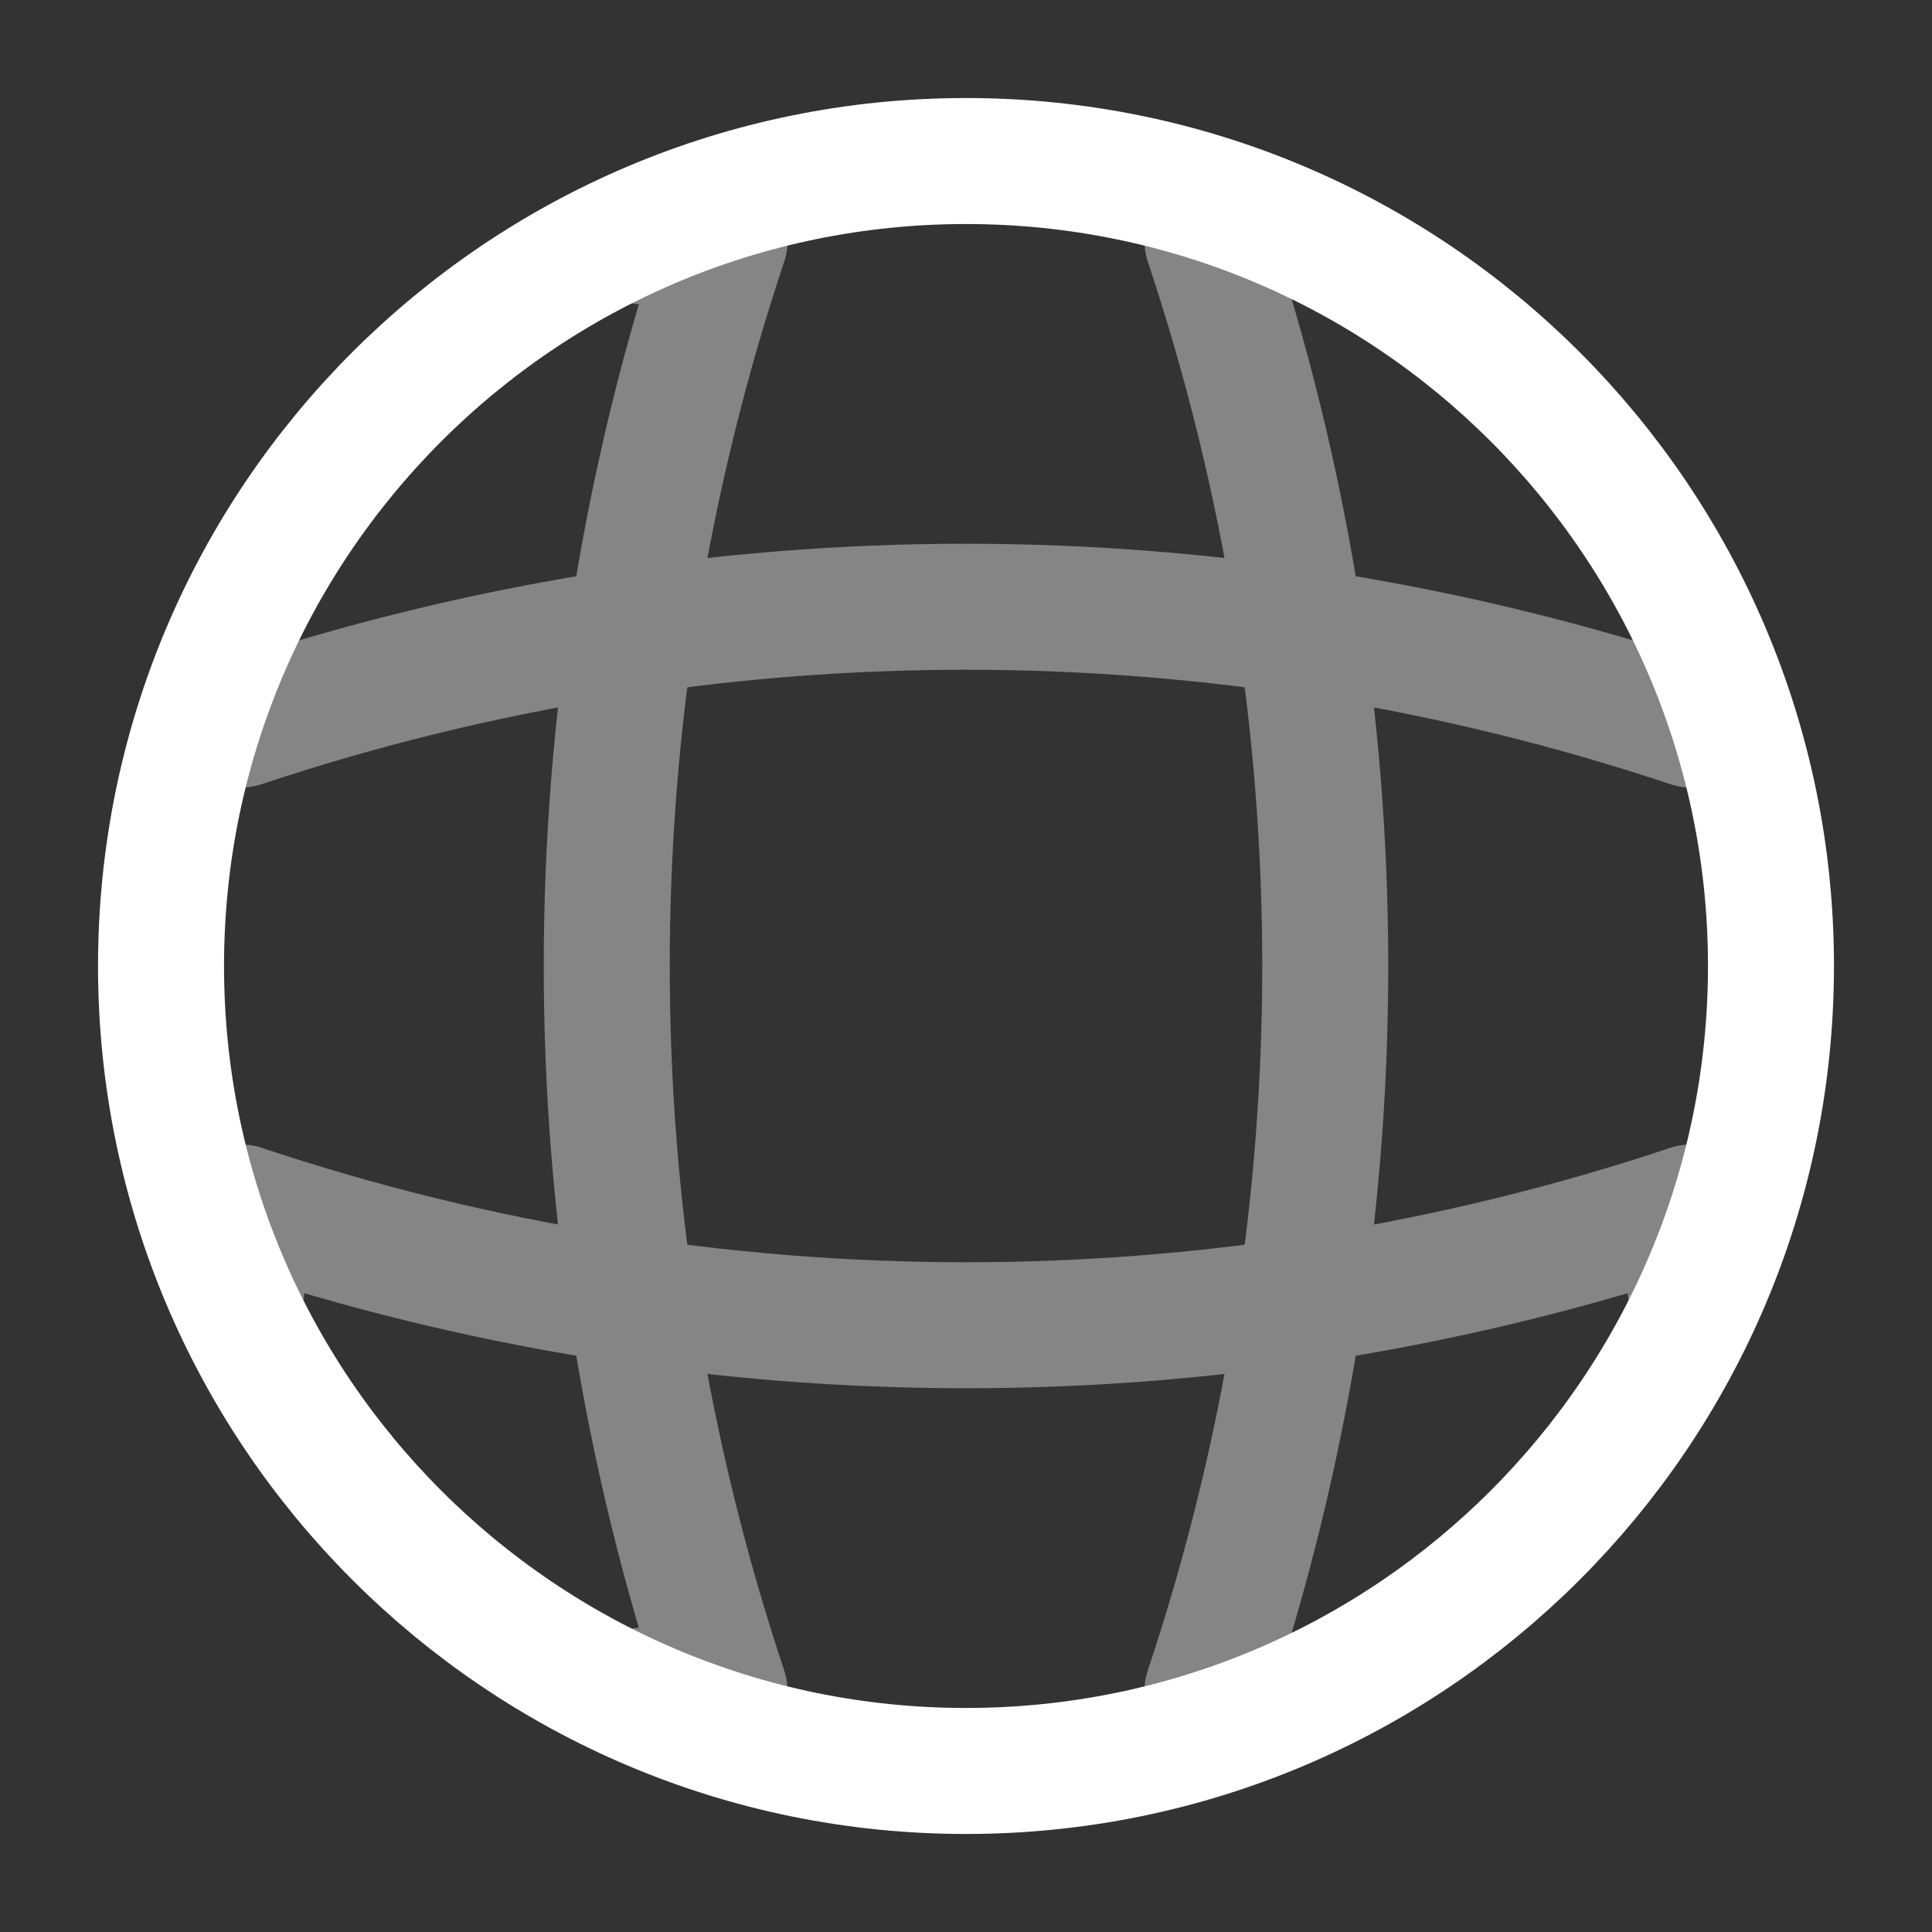 <svg width="23" height="23" viewBox="0 0 23 23" fill="none" xmlns="http://www.w3.org/2000/svg">
<rect x="0" y="0" width="23" height="23" fill="#333333" stroke="none"/>
<path d="M11.5 21.083C16.793 21.083 21.083 16.793 21.083 11.5C21.083 6.207 16.793 1.917 11.5 1.917C6.207 1.917 1.917 6.207 1.917 11.5C1.917 16.793 6.207 21.083 11.5 21.083Z" stroke="white" stroke-width="1.5" stroke-linecap="round" stroke-linejoin="round"/>
<g opacity="0.4">
<path d="M7.666 2.875H8.625C6.756 8.472 6.756 14.528 8.625 20.125H7.666" stroke="white" stroke-width="1.5" stroke-linecap="round" stroke-linejoin="round"/>
<path d="M14.375 2.875C16.244 8.472 16.244 14.528 14.375 20.125" stroke="white" stroke-width="1.5" stroke-linecap="round" stroke-linejoin="round"/>
<path d="M2.875 15.333V14.375C8.472 16.244 14.528 16.244 20.125 14.375V15.333" stroke="white" stroke-width="1.5" stroke-linecap="round" stroke-linejoin="round"/>
<path d="M2.875 8.625C8.472 6.756 14.528 6.756 20.125 8.625" stroke="white" stroke-width="1.5" stroke-linecap="round" stroke-linejoin="round"/>
</g>
</svg>
